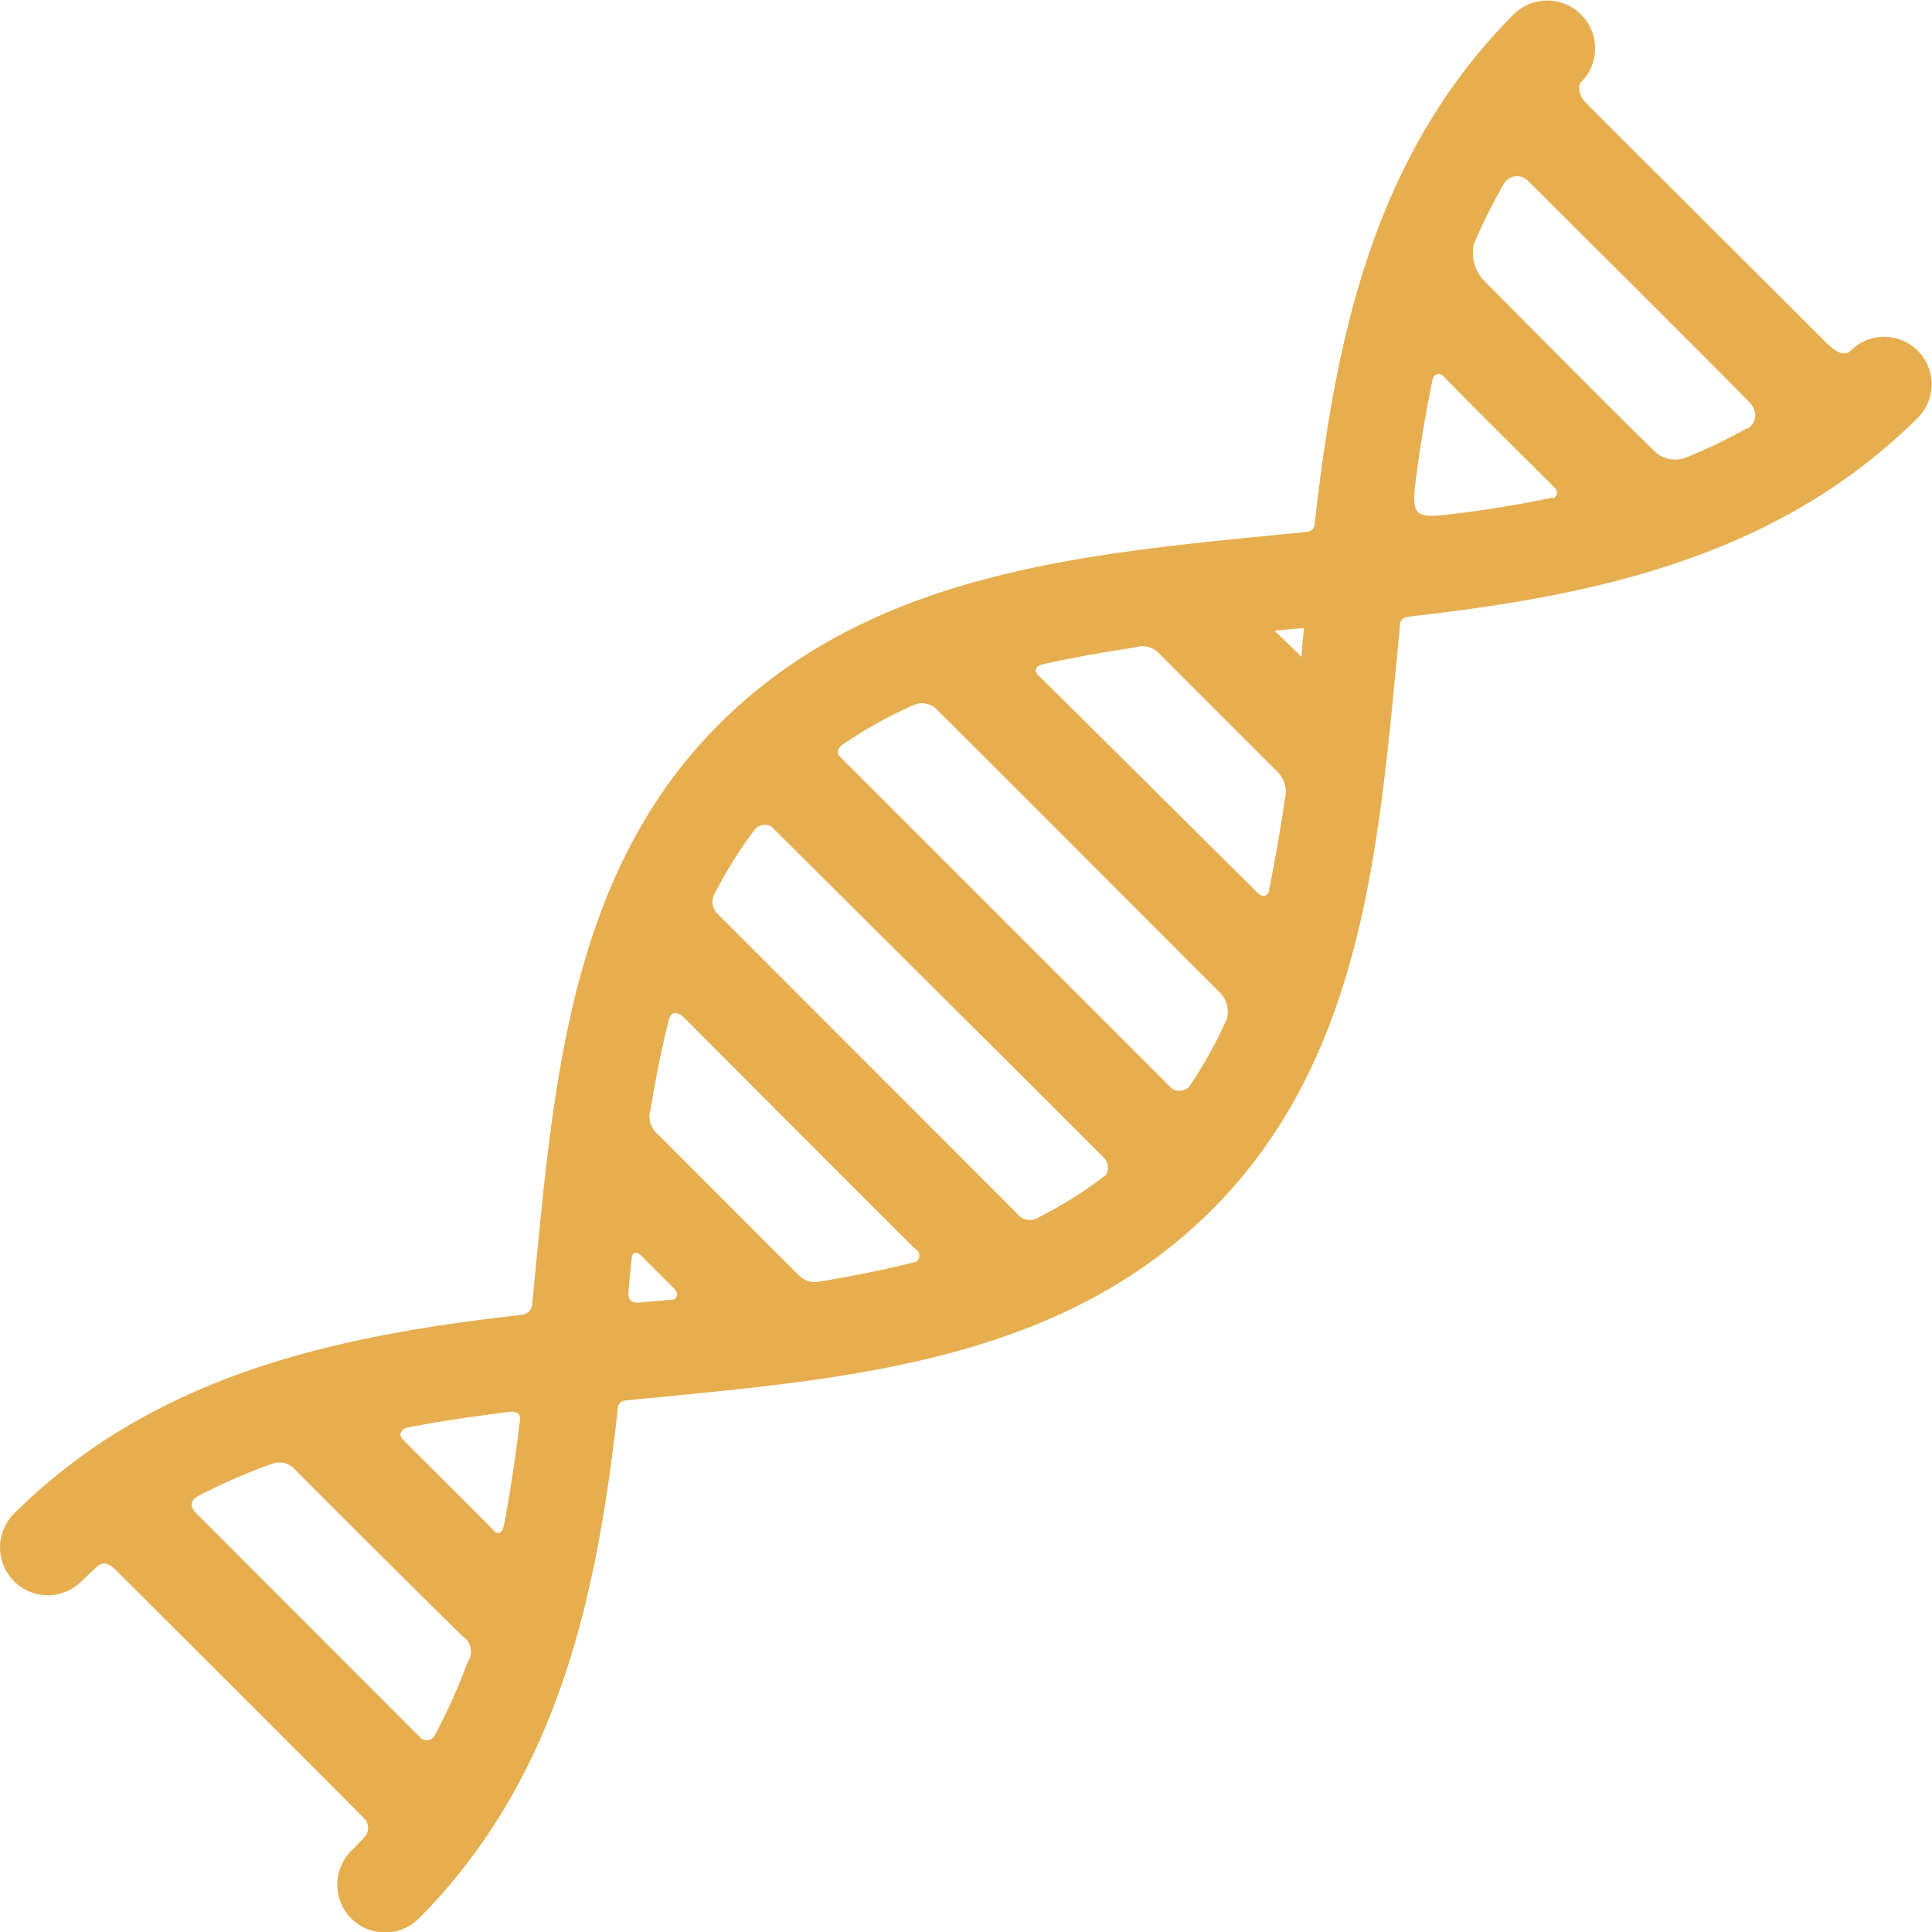 <svg xmlns="http://www.w3.org/2000/svg" viewBox="0 0 114.29 114.29"><defs><style>.b1990eaf-74cb-4726-9b9d-567550309fda{fill:#e6ae4f;}</style></defs><g id="accebb0f-eff4-44bf-954e-2b4ffdfc74c9" data-name="Capa 2"><g id="e77b5076-6029-4bc9-a935-7bac5a8077ac" data-name="Capa 1"><path class="b1990eaf-74cb-4726-9b9d-567550309fda" d="M113.46,20.76a2.81,2.81,0,0,0-4,0c-.33.33-.85.08-1.4-.46C104.85,17.08,94.13,6.43,93.74,6s-.37-1-.21-1.14a2.82,2.82,0,0,0-4-4C81.18,9.25,79,20.2,77.78,30.89c0,.38-.19.55-.53.58C65,32.7,52,33.53,42.69,42.69S32.7,65,31.47,77.25a.71.71,0,0,1-.69.54C20.13,79,9.22,81.2.83,89.54a2.82,2.82,0,0,0,4,4l.8-.77c.41-.37.68-.43,1.26.15,2.92,2.91,14.44,14.42,14.71,14.71a.8.8,0,0,1,0,1c-.26.29-.54.58-.82.86a2.82,2.82,0,0,0,4,4c8.35-8.4,10.54-19.33,11.75-30,0-.44.13-.61.54-.65,12.3-1.22,25.29-2,34.56-11.21S81.6,49.34,82.82,37c0-.34.19-.49.58-.53,10.69-1.21,21.64-3.4,30.06-11.76A2.82,2.82,0,0,0,113.46,20.76ZM27.67,98.31a34.49,34.49,0,0,1-2,4.43.54.54,0,0,1-.85,0L11.61,89.52c-.53-.52-.16-.88.08-1a33.87,33.87,0,0,1,4.44-1.94,1.24,1.24,0,0,1,1.18.21c.28.3,7.83,7.84,10.05,10A1.08,1.08,0,0,1,27.67,98.31ZM30.76,84c-.25,2.1-.56,4.17-.94,6.18-.05.27-.23.77-.63.34s-4-4-5.36-5.37c-.34-.34,0-.66.31-.71,2-.38,4-.67,6.09-.93C30.55,83.49,30.81,83.64,30.76,84Zm9-7.12-2,.18c-.51,0-.62-.28-.58-.66.05-.64.12-1.28.18-1.91,0-.24.17-.63.62-.16.29.3,1.22,1.22,1.85,1.85C40.23,76.56,40,76.87,39.76,76.9Zm14.32-2.21c-1.83.46-3.74.84-5.71,1.16a1.32,1.32,0,0,1-1.1-.38c-.36-.34-6.45-6.45-8.36-8.36a1.35,1.35,0,0,1-.42-1.47c.29-1.8.64-3.55,1.06-5.23.16-.64.53-.52.9-.21,0,0,13.33,13.38,13.71,13.72A.43.43,0,0,1,54.08,74.69Zm11.3-5.13A24.31,24.31,0,0,1,61.46,72a.94.94,0,0,1-1.31-.23L42.39,54A1,1,0,0,1,42.21,53a25.24,25.24,0,0,1,2.5-4,.84.84,0,0,1,.9-.13S64.92,68.08,65.29,68.48A.82.82,0,0,1,65.38,69.56Zm7.18-9.23a26.71,26.71,0,0,1-2.18,3.93.78.78,0,0,1-1.21,0l-19.5-19.5c-.18-.18-.12-.49.16-.68A26,26,0,0,1,54,41.73a1.24,1.24,0,0,1,1.51.34c.61.58,13.56,13.55,16.75,16.75A1.63,1.63,0,0,1,72.56,60.33Zm3.51-13.47c-.28,2-.62,3.93-1,5.8,0,.23-.27.57-.67.18S61.9,40.39,61.47,40s-.07-.64.17-.69c1.76-.4,3.59-.72,5.48-1a1.33,1.33,0,0,1,1.44.34l7.09,7.09A1.77,1.77,0,0,1,76.07,46.86Zm.91-8L75.4,37.31l1.74-.16C77.09,37.73,77,38.31,77,38.89Zm14.87-9.41c-2,.43-4,.75-6.1,1s-2.25,0-2-2,.6-4.08,1-6a.37.37,0,0,1,.67-.14C87.07,24,91.8,28.67,92,28.89A.35.35,0,0,1,91.85,29.48Zm11.52-4.11a32.08,32.08,0,0,1-3.59,1.73A1.75,1.75,0,0,1,98,26.8c-.53-.45-7.67-7.63-10.29-10.28a2.39,2.39,0,0,1-.52-2.09A32.71,32.71,0,0,1,89,10.81a.9.9,0,0,1,1.39-.11c2.92,2.9,12.47,12.42,13.11,13.11S103.72,25.17,103.37,25.37Z"/><path class="b1990eaf-74cb-4726-9b9d-567550309fda" d="M31.08,81.24c.05-.45.1-.9.14-1.35s-.37-.52-.59-.5C20.21,80.6,9.91,82.74,1.94,90.65A1.25,1.25,0,0,0,3.7,92.42c6.81-6.88,16.11-9.19,26.74-10.49A.68.68,0,0,0,31.08,81.24Z"/><path class="b1990eaf-74cb-4726-9b9d-567550309fda" d="M92.42,1.94a1.24,1.24,0,0,0-1.76,0C81.24,11.42,80,24.2,78.77,36.65c-1.1,12-2.24,24.38-10,32.06C61.45,76.1,50,77.52,38.52,78.6c-.08.83-.17,1.67-.25,2.51l.44,0C50.2,80,62.08,78.79,70.47,70.49S80,50.19,81.07,38.7l.18-1.81c1.24-13.33,2.94-25,11.16-33.19A1.25,1.25,0,0,0,92.42,1.94Z"/><path class="b1990eaf-74cb-4726-9b9d-567550309fda" d="M32.12,85.7c-1.35,9.87-3.78,18.48-10.24,24.89a1.24,1.24,0,1,0,1.75,1.76c7.47-7.51,9.8-17.1,11.05-26.94l.87-8.11c1.1-11.88,2.29-24.12,10-31.72,7.52-7.64,19.53-8.9,31.33-10a.86.86,0,0,0,.45-.5c0-.54.11-1.07.17-1.61,0-.35-.15-.49-.38-.42l-1.56.16C64.08,34.34,52.2,35.5,43.81,43.8S34.35,64.08,33.22,75.56Z"/><path class="b1990eaf-74cb-4726-9b9d-567550309fda" d="M73.91,57c.1-.35.21-.71.32-1.07a1.34,1.34,0,0,0-.51-1.53c-2.59-2.6-11.16-11.2-11.7-11.7a1.58,1.58,0,0,0-1.52-.48l-1.1.34c-.3.1-.75.49-.15,1S69.67,54.05,72.72,57.1C73.27,57.66,73.81,57.35,73.91,57Z"/><path class="b1990eaf-74cb-4726-9b9d-567550309fda" d="M76.73,43.88c.1-.65.19-1.31.29-2a1.51,1.51,0,0,0-.3-1.06l-.92-.92a.79.79,0,0,0-.82-.23L72.77,40c-.37,0-.3.3-.15.49L76.21,44A.3.3,0,0,0,76.73,43.88Z"/><path class="b1990eaf-74cb-4726-9b9d-567550309fda" d="M68.33,67.69l.39-.43c.61-.71.21-1-.18-1.44,0,0-17.12-17.16-17.67-17.66s-.91-.41-1-.29c-.34.3-.68.62-1,1-.16.16-.37.54.17,1.14S66.77,67.73,66.77,67.73A1.07,1.07,0,0,0,68.33,67.69Z"/><path class="b1990eaf-74cb-4726-9b9d-567550309fda" d="M43.73,76.84l1.48-.18c.29,0,.51-.52-.07-1.1-1.28-1.29-3.44-3.46-4-4-.85-.84-1-.26-1,.06s-.11.92-.16,1.39a1.89,1.89,0,0,0,.46,1.51c.34.43,1.3,1.36,1.91,1.94A2,2,0,0,0,43.73,76.84Z"/><path class="b1990eaf-74cb-4726-9b9d-567550309fda" d="M57.41,74l1.17-.41c.28-.1.73-.43,0-1.14S44.22,58.07,44.22,58.07c-.37-.4-1-.5-1.15,0l-.42,1.19A1.44,1.44,0,0,0,43,60.55c.37.44,9.91,9.93,12.84,12.84A2,2,0,0,0,57.41,74Z"/><path class="b1990eaf-74cb-4726-9b9d-567550309fda" d="M107.73,22.16,94.41,8.84c-.57.67-1.09,1.37-1.59,2.09l12.82,12.82C106.33,23.26,107,22.73,107.73,22.16Z"/><path class="b1990eaf-74cb-4726-9b9d-567550309fda" d="M97,28l-8.4-8.4c-.3.94-.57,1.89-.82,2.86l6.37,6.37C95.11,28.56,96.06,28.29,97,28Z"/><path class="b1990eaf-74cb-4726-9b9d-567550309fda" d="M28.68,94.78c.12-.41.24-.83.35-1.25a1.17,1.17,0,0,0-.38-1.31c-.44-.48-2.9-2.92-4.12-4.13-.5-.5-.87-.63-1.33-.52s-1.07.27-1.61.42-.4.44-.06.78c1.57,1.55,5.76,5.69,6.21,6.22S28.59,95.07,28.68,94.78Z"/><path class="b1990eaf-74cb-4726-9b9d-567550309fda" d="M23.51,106.28c.2-.3.41-.6.6-.91a1.19,1.19,0,0,0-.16-1.28c-2.32-2.33-10.8-10.84-11.29-11.29s-1-.46-1.22-.34c-.34.23-.67.47-1,.71a.63.63,0,0,0,0,1c.41.45,9.65,9.66,12.09,12.09A.68.68,0,0,0,23.51,106.28Z"/><path class="b1990eaf-74cb-4726-9b9d-567550309fda" d="M112.35,21.87a1.24,1.24,0,0,0-1.75,0c-6.17,6.22-14.37,8.7-23.74,10.08-1,.14-1.17.3-1.25,1l-.09.72c-.08.68.23,1,1,.87,9.42-1.29,18.56-3.71,25.79-10.89A1.25,1.25,0,0,0,112.35,21.87Z"/></g></g></svg>